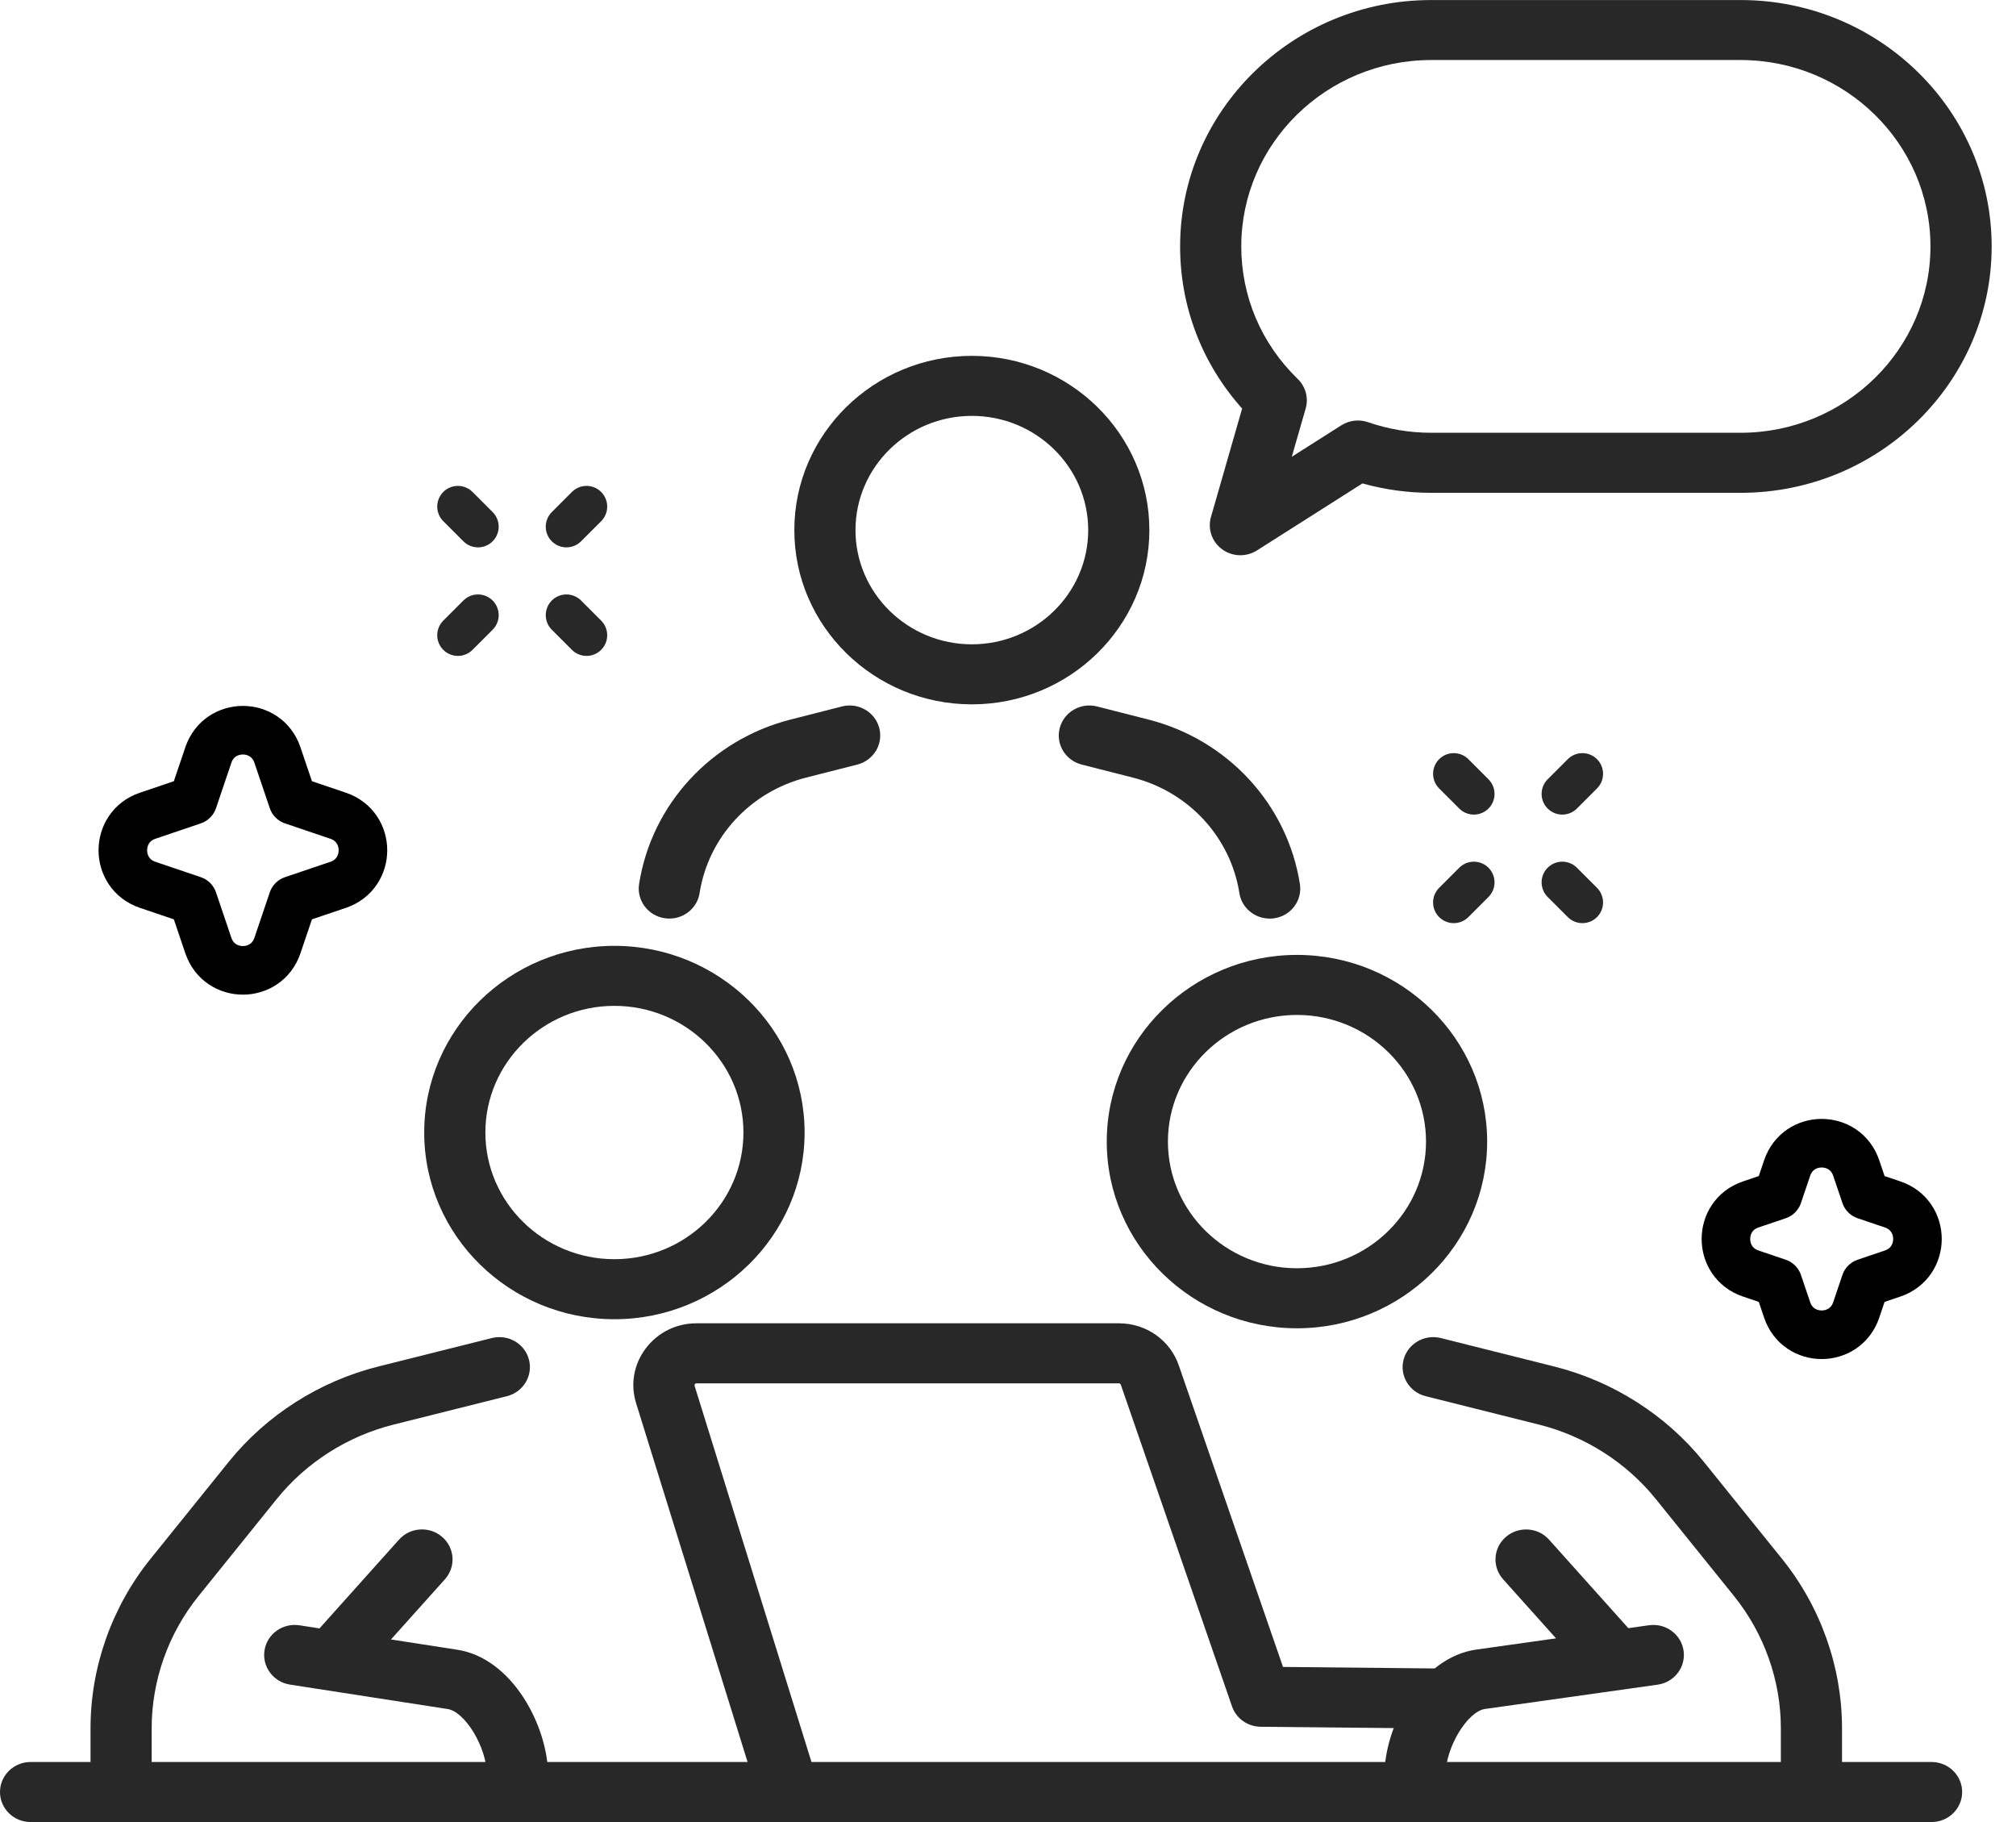 <?xml version="1.0" encoding="UTF-8"?>
<svg xmlns="http://www.w3.org/2000/svg" width="83" height="75" viewBox="0 0 83 75" fill="none">
  <g clip-path="url(#clip0_664_34146)">
    <path d="M53.397 54.676C49.08 54.676 45.566 51.228 45.566 46.991C45.566 42.754 49.08 39.307 53.397 39.307C57.714 39.307 61.227 42.754 61.227 46.991C61.227 51.228 57.714 54.676 53.397 54.676ZM53.397 41.778C50.468 41.778 48.084 44.117 48.084 46.991C48.084 49.866 50.468 52.205 53.397 52.205C56.326 52.205 58.71 49.866 58.71 46.991C58.71 44.117 56.326 41.778 53.397 41.778Z" fill="#282828"></path>
    <path d="M79.524 75H1.259C0.564 75 0 74.447 0 73.765C0 73.083 0.564 72.529 1.259 72.529H79.524C80.219 72.529 80.783 73.083 80.783 73.765C80.783 74.447 80.219 75 79.524 75Z" fill="#282828"></path>
    <path d="M58.259 74.289C57.564 74.289 57 73.736 57 73.054C57 71.105 58.452 68.204 60.819 67.896L67.889 66.9C68.577 66.802 69.215 67.272 69.314 67.947C69.413 68.623 68.935 69.249 68.246 69.346L61.168 70.342C61.168 70.342 61.156 70.342 61.151 70.344C60.418 70.438 59.516 71.93 59.516 73.052C59.516 73.734 58.952 74.287 58.257 74.287L58.259 74.289Z" fill="#282828"></path>
    <path d="M74.578 74.29C73.883 74.29 73.319 73.736 73.319 73.054V71.143C73.319 69.175 72.633 67.239 71.389 65.696L68.168 61.701C66.959 60.202 65.254 59.115 63.365 58.642L58.694 57.471C58.021 57.303 57.613 56.629 57.786 55.969C57.959 55.308 58.644 54.91 59.317 55.078L63.988 56.249C66.407 56.855 68.593 58.247 70.142 60.167L73.363 64.162C74.959 66.141 75.837 68.62 75.837 71.143V73.054C75.837 73.736 75.273 74.29 74.578 74.29Z" fill="#282828"></path>
    <path d="M66.046 69.017C65.697 69.017 65.35 68.875 65.1 68.597L61.883 65.007C61.425 64.495 61.475 63.714 61.998 63.264C62.52 62.815 63.315 62.864 63.775 63.376L66.991 66.966C67.45 67.478 67.399 68.259 66.877 68.709C66.639 68.914 66.342 69.017 66.046 69.017Z" fill="#282828"></path>
    <path d="M32.257 74.289C31.718 74.289 31.218 73.946 31.053 73.414L26.192 57.77C25.947 56.994 26.088 56.169 26.583 55.508C27.078 54.85 27.84 54.471 28.674 54.471H46.071C47.193 54.471 48.185 55.172 48.537 56.218L52.822 68.616L59.035 68.678C59.73 68.685 60.289 69.243 60.28 69.927C60.274 70.606 59.711 71.149 59.022 71.149H59.008L51.903 71.078C51.367 71.073 50.895 70.737 50.723 70.24L46.147 57.006C46.133 56.965 46.103 56.943 46.07 56.943H28.673C28.659 56.943 28.633 56.943 28.609 56.974C28.586 57.006 28.594 57.031 28.597 57.044L33.46 72.694C33.663 73.347 33.289 74.037 32.623 74.236C32.5 74.272 32.376 74.291 32.255 74.291L32.257 74.289Z" fill="#282828"></path>
    <path d="M25.295 54.303C20.978 54.303 17.465 50.855 17.465 46.618C17.465 42.381 20.978 38.934 25.295 38.934C29.613 38.934 33.126 42.381 33.126 46.618C33.126 50.855 29.613 54.303 25.295 54.303ZM25.295 41.404C22.366 41.404 19.983 43.744 19.983 46.618C19.983 49.493 22.366 51.832 25.295 51.832C28.224 51.832 30.608 49.493 30.608 46.618C30.608 43.744 28.224 41.404 25.295 41.404Z" fill="#282828"></path>
    <path d="M21.302 74.288C20.608 74.288 20.044 73.735 20.044 73.053C20.044 71.931 19.142 70.437 18.409 70.345C18.397 70.345 18.385 70.341 18.375 70.34L11.938 69.343C11.251 69.236 10.783 68.603 10.89 67.93C10.999 67.256 11.642 66.796 12.331 66.902L18.755 67.897C21.114 68.211 22.563 71.107 22.563 73.053C22.563 73.735 21.999 74.288 21.304 74.288H21.302Z" fill="#282828"></path>
    <path d="M4.985 74.29C4.291 74.29 3.727 73.736 3.727 73.054V71.143C3.727 68.62 4.604 66.141 6.201 64.162L9.422 60.167C10.971 58.247 13.157 56.855 15.576 56.249L20.247 55.078C20.92 54.91 21.607 55.308 21.778 55.969C21.949 56.629 21.543 57.303 20.87 57.471L16.198 58.642C14.31 59.115 12.604 60.202 11.396 61.701L8.175 65.696C6.929 67.239 6.244 69.175 6.244 71.143V73.054C6.244 73.736 5.68 74.29 4.985 74.29Z" fill="#282828"></path>
    <path d="M14.157 69.015C13.862 69.015 13.566 68.913 13.326 68.707C12.804 68.256 12.752 67.477 13.212 66.964L16.428 63.375C16.887 62.863 17.682 62.812 18.204 63.263C18.726 63.714 18.778 64.493 18.319 65.006L15.102 68.595C14.854 68.874 14.506 69.015 14.156 69.015H14.157Z" fill="#282828"></path>
    <path d="M40.012 28.993C35.981 28.993 32.703 25.776 32.703 21.821C32.703 17.866 35.981 14.648 40.012 14.648C44.042 14.648 47.32 17.866 47.32 21.821C47.32 25.776 44.042 28.993 40.012 28.993ZM40.012 17.119C37.37 17.119 35.221 19.228 35.221 21.821C35.221 24.413 37.37 26.522 40.012 26.522C42.654 26.522 44.802 24.413 44.802 21.821C44.802 19.228 42.654 17.119 40.012 17.119Z" fill="#282828"></path>
    <path d="M27.558 37.811C27.494 37.811 27.428 37.806 27.363 37.796C26.676 37.693 26.205 37.06 26.312 36.386C26.829 33.108 29.278 30.451 32.551 29.618L34.665 29.079C35.338 28.908 36.024 29.305 36.199 29.965C36.373 30.626 35.969 31.299 35.297 31.471L33.184 32.009C30.885 32.596 29.164 34.462 28.802 36.765C28.706 37.374 28.169 37.811 27.559 37.811H27.558Z" fill="#282828"></path>
    <path d="M52.269 37.811C51.658 37.811 51.123 37.374 51.027 36.765C50.663 34.462 48.942 32.594 46.644 32.009L44.532 31.471C43.859 31.299 43.455 30.624 43.631 29.965C43.806 29.305 44.494 28.908 45.165 29.079L47.279 29.618C50.55 30.451 52.999 33.108 53.518 36.388C53.624 37.062 53.154 37.694 52.467 37.798C52.402 37.808 52.336 37.813 52.272 37.813L52.269 37.811Z" fill="#282828"></path>
    <path d="M51.067 22.855C50.803 22.855 50.541 22.774 50.32 22.614C49.899 22.309 49.714 21.779 49.855 21.285L51.139 16.817C49.487 14.969 48.586 12.627 48.586 10.144C48.586 4.552 53.222 0.002 58.921 0.002H71.663C77.362 0.002 81.998 4.552 81.998 10.144C81.998 15.737 77.362 20.286 71.663 20.286H58.921C57.961 20.286 57.012 20.156 56.093 19.899L51.75 22.657C51.542 22.789 51.303 22.855 51.067 22.855ZM58.921 2.471C54.61 2.471 51.104 5.912 51.104 10.143C51.104 12.208 51.93 14.147 53.429 15.6C53.754 15.916 53.88 16.381 53.756 16.814L53.184 18.802L55.223 17.507C55.55 17.3 55.957 17.252 56.324 17.379C57.16 17.667 58.033 17.814 58.919 17.814H71.661C75.972 17.814 79.478 14.373 79.478 10.143C79.478 5.912 75.972 2.471 71.661 2.471H58.919H58.921Z" fill="#282828"></path>
    <path d="M11.421 31.076C10.96 29.718 9.04 29.718 8.579 31.076L7.946 32.946L6.076 33.579C4.718 34.04 4.718 35.96 6.076 36.421L7.946 37.054L8.579 38.924C9.04 40.282 10.96 40.282 11.421 38.924L12.054 37.054L13.924 36.421C15.282 35.96 15.282 34.04 13.924 33.579L12.054 32.946L11.421 31.076Z" stroke="black" stroke-width="2" stroke-linejoin="round"></path>
    <path d="M76.421 48.076C75.96 46.718 74.04 46.718 73.579 48.076L73.199 49.199L72.076 49.579C70.718 50.04 70.718 51.96 72.076 52.421L73.199 52.801L73.579 53.924C74.04 55.282 75.96 55.282 76.421 53.924L76.801 52.801L77.924 52.421C79.282 51.96 79.282 50.04 77.924 49.579L76.801 49.199L76.421 48.076Z" stroke="black" stroke-width="2" stroke-linejoin="round"></path>
    <g clip-path="url(#clip1_664_34146)">
      <path d="M18.852 26.148L19.68 25.32" stroke="#282828" stroke-width="1.702" stroke-linecap="round" stroke-linejoin="round"></path>
      <path d="M23.32 21.68L24.148 20.852" stroke="#282828" stroke-width="1.702" stroke-linecap="round" stroke-linejoin="round"></path>
      <path d="M24.148 26.148L23.32 25.32" stroke="#282828" stroke-width="1.702" stroke-linecap="round" stroke-linejoin="round"></path>
      <path d="M19.68 21.68L18.852 20.852" stroke="#282828" stroke-width="1.702" stroke-linecap="round" stroke-linejoin="round"></path>
    </g>
    <g clip-path="url(#clip2_664_34146)">
      <path d="M59.852 37.148L60.68 36.32" stroke="#282828" stroke-width="1.702" stroke-linecap="round" stroke-linejoin="round"></path>
      <path d="M64.32 32.68L65.148 31.852" stroke="#282828" stroke-width="1.702" stroke-linecap="round" stroke-linejoin="round"></path>
      <path d="M65.148 37.148L64.32 36.32" stroke="#282828" stroke-width="1.702" stroke-linecap="round" stroke-linejoin="round"></path>
      <path d="M60.68 32.68L59.852 31.852" stroke="#282828" stroke-width="1.702" stroke-linecap="round" stroke-linejoin="round"></path>
    </g>
  </g>
  <defs>
    <clipPath id="clip0_664_34146">
      <rect width="82" height="75" fill="white"></rect>
    </clipPath>
    <clipPath id="clip1_664_34146">
      <rect width="7" height="7" fill="white" transform="translate(18 20)"></rect>
    </clipPath>
    <clipPath id="clip2_664_34146">
      <rect width="7" height="7" fill="white" transform="translate(59 31)"></rect>
    </clipPath>
  </defs>
</svg>
